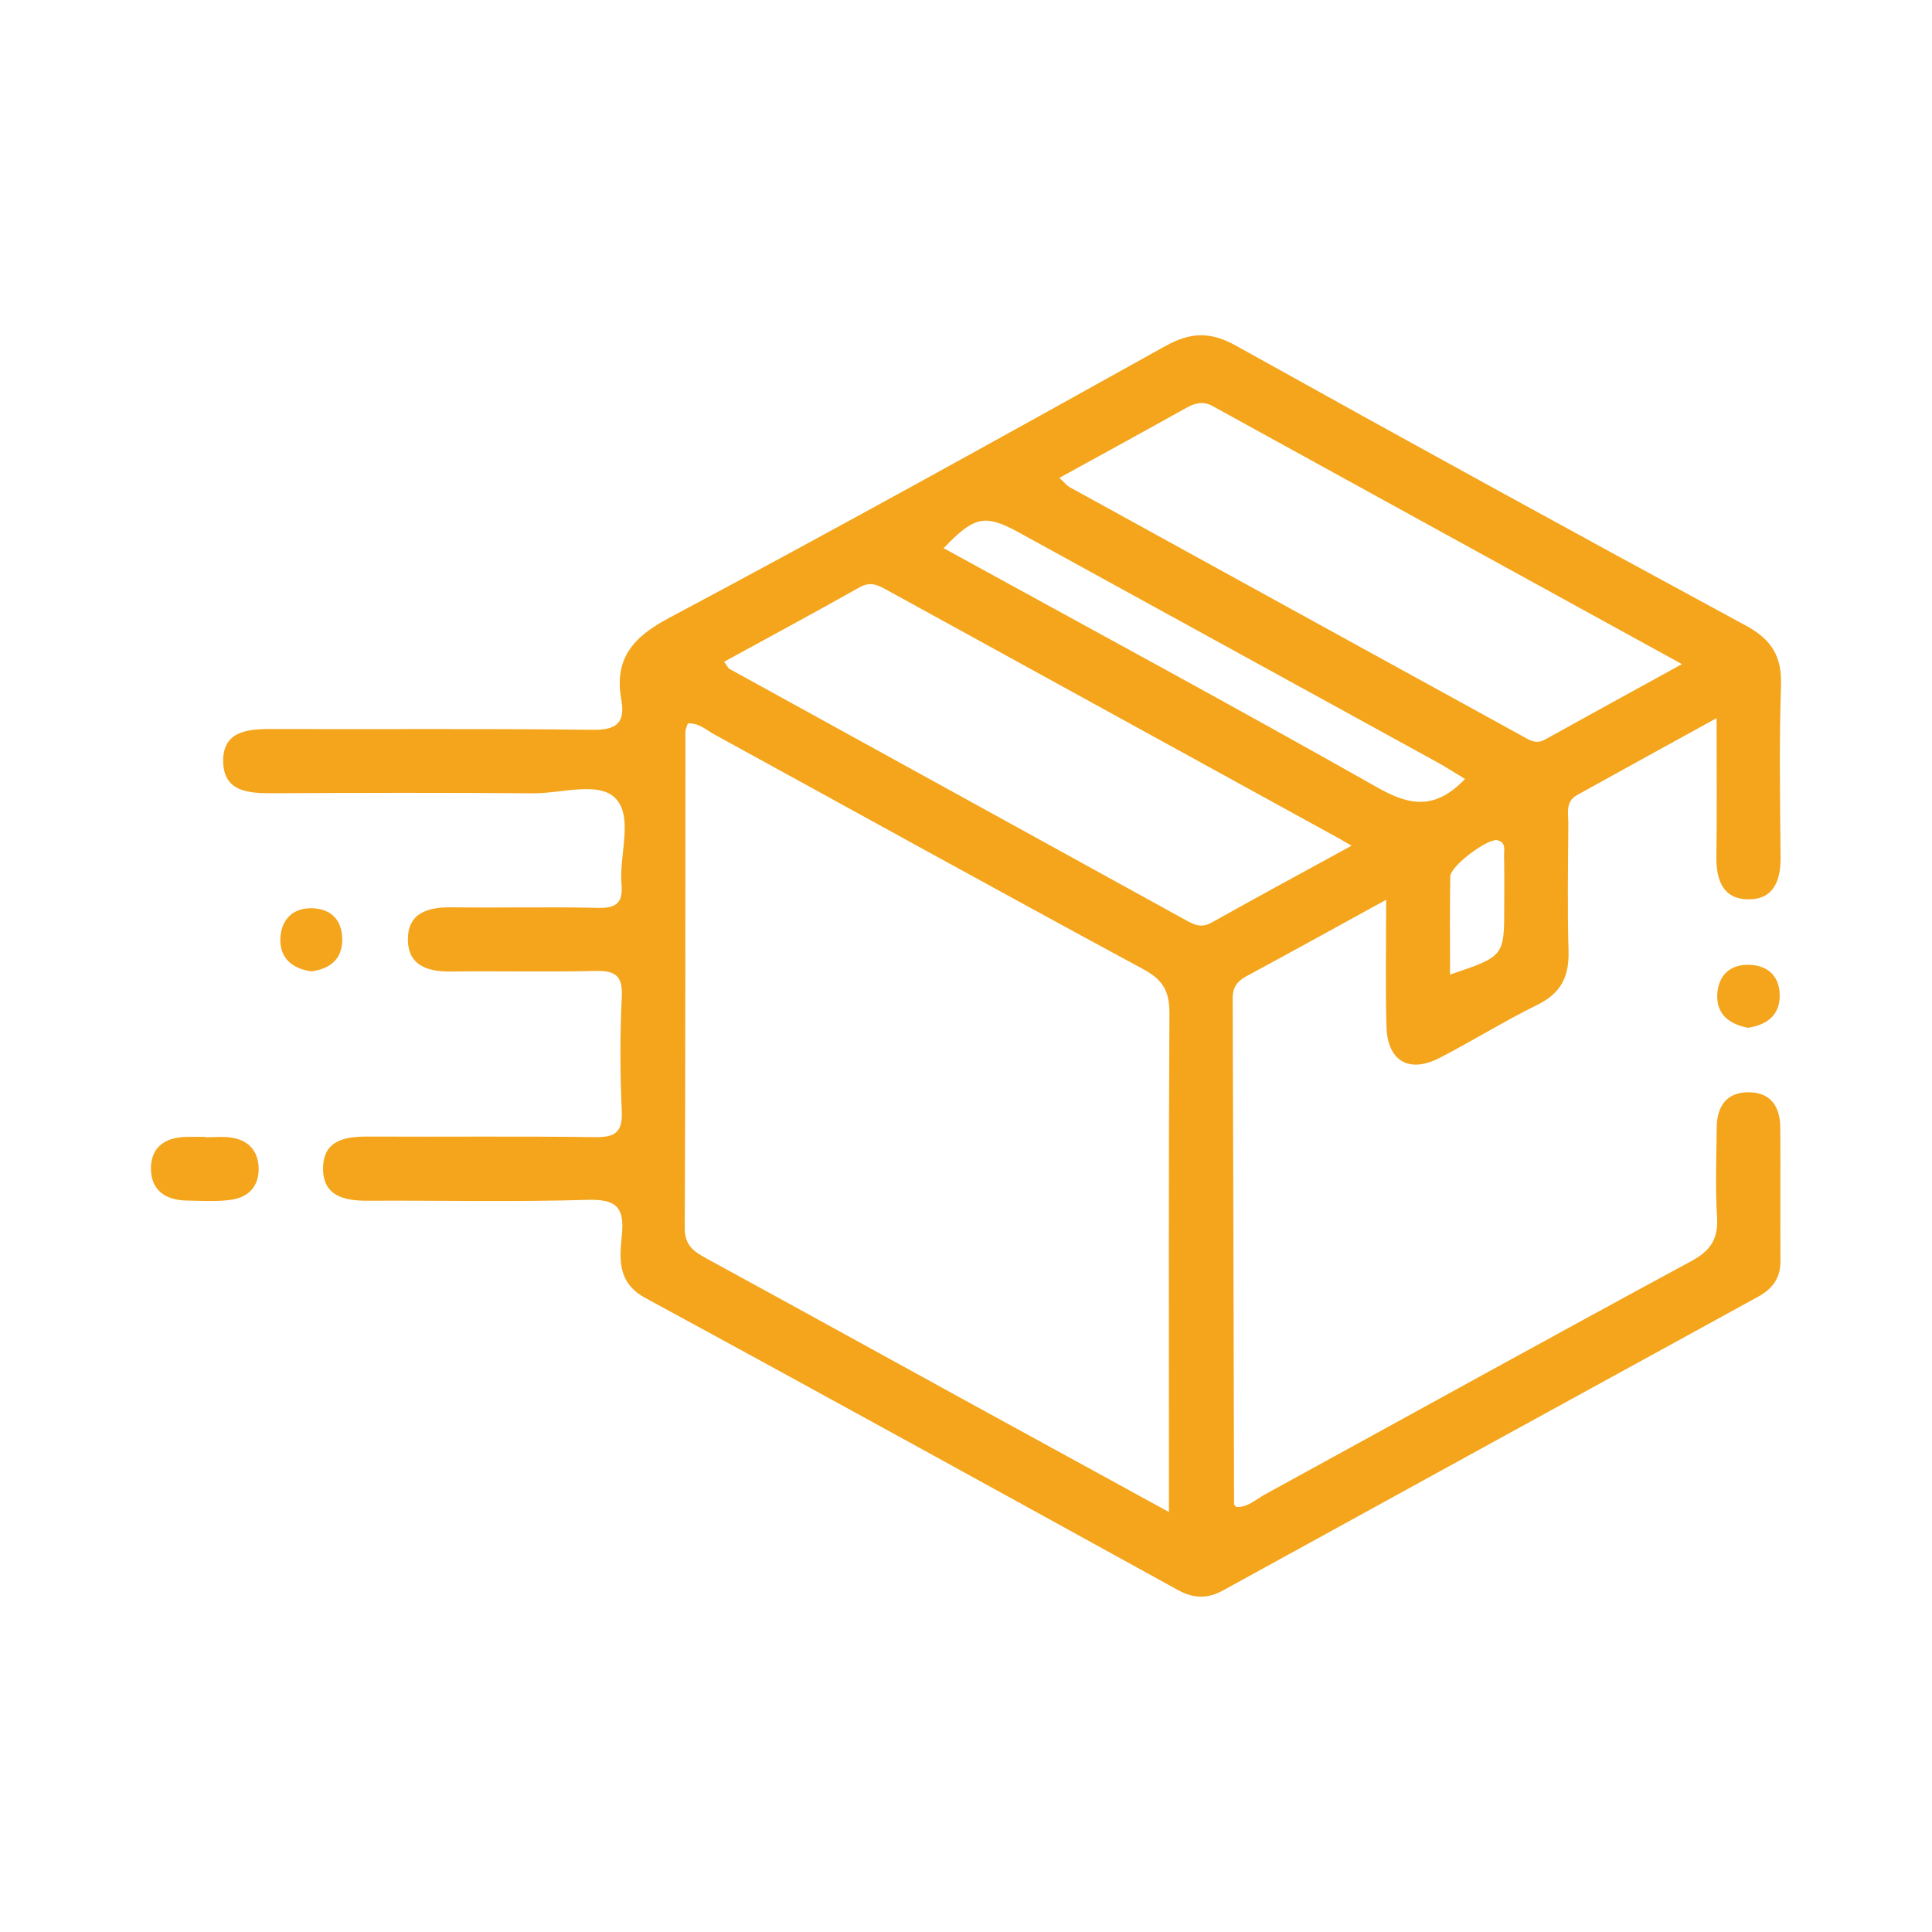 <svg xmlns="http://www.w3.org/2000/svg" xmlns:xlink="http://www.w3.org/1999/xlink" id="Layer_1" x="0px" y="0px" width="64px" height="64px" viewBox="0 0 64 64" style="enable-background:new 0 0 64 64;" xml:space="preserve"> <style type="text/css"> .st0{fill:#F4A51C;} </style> <g> <path class="st0" d="M45.918,29.806c-1.671,0.917-3.14,1.731-4.619,2.527c-0.312,0.168-0.466,0.368-0.465,0.737 c0.021,5.588,0.031,11.175,0.046,16.763c0,0.024,0.038,0.047,0.071,0.085c0.372,0.028,0.635-0.239,0.932-0.402 c4.712-2.58,9.412-5.182,14.138-7.737c0.652-0.352,0.903-0.742,0.858-1.469c-0.061-0.98-0.02-1.968-0.011-2.952 c0.006-0.693,0.308-1.174,1.052-1.175c0.744-0.001,1.05,0.481,1.054,1.173c0.009,1.476-0.003,2.953,0.005,4.429 c0.003,0.559-0.271,0.914-0.742,1.172c-5.912,3.24-11.822,6.483-17.729,9.732c-0.515,0.283-0.982,0.261-1.491-0.019 c-5.875-3.234-11.747-6.474-17.641-9.674c-0.942-0.512-0.852-1.311-0.775-2.092c0.092-0.931-0.207-1.185-1.145-1.157 c-2.423,0.073-4.85,0.016-7.276,0.029c-0.782,0.004-1.488-0.157-1.478-1.082c0.01-0.935,0.739-1.048,1.509-1.044 c2.496,0.013,4.992-0.016,7.487,0.019c0.664,0.009,0.932-0.144,0.899-0.864c-0.058-1.263-0.062-2.533,0.001-3.795 c0.037-0.747-0.274-0.86-0.914-0.845c-1.581,0.037-3.164-0.001-4.745,0.018c-0.755,0.009-1.409-0.187-1.426-1.03 c-0.019-0.915,0.662-1.108,1.459-1.097c1.617,0.021,3.235-0.019,4.851,0.018c0.603,0.014,0.817-0.179,0.765-0.776 c-0.084-0.971,0.398-2.217-0.192-2.845c-0.55-0.585-1.796-0.167-2.735-0.174c-2.882-0.022-5.765-0.017-8.647-0.002 c-0.793,0.004-1.602-0.055-1.621-1.044c-0.019-0.992,0.769-1.087,1.576-1.083c3.55,0.014,7.101-0.02,10.651,0.026 c0.807,0.011,1.098-0.228,0.961-1.001c-0.239-1.347,0.374-2.062,1.571-2.699c5.516-2.937,10.982-5.969,16.443-9.007 c0.83-0.462,1.488-0.497,2.336-0.025c5.614,3.126,11.246,6.219,16.898,9.277c0.863,0.467,1.202,1.022,1.169,1.994 c-0.065,1.896-0.03,3.796-0.014,5.694c0.007,0.77-0.238,1.391-1.074,1.382c-0.837-0.008-1.062-0.641-1.052-1.405 c0.02-1.467,0.006-2.935,0.006-4.596c-1.64,0.903-3.137,1.722-4.629,2.552c-0.388,0.216-0.28,0.612-0.282,0.951 c-0.009,1.406-0.033,2.813,0.007,4.218c0.023,0.832-0.25,1.389-1.023,1.77c-1.101,0.542-2.148,1.194-3.239,1.759 c-1.024,0.53-1.741,0.11-1.77-1.044C45.891,32.665,45.918,31.334,45.918,29.806z M38.723,50.088c0-0.509,0-0.821,0-1.133 c0-5.128-0.014-10.256,0.016-15.383c0.004-0.723-0.207-1.111-0.861-1.464c-4.754-2.567-9.48-5.185-14.218-7.781 c-0.268-0.147-0.505-0.384-0.875-0.362c-0.028,0.094-0.079,0.186-0.079,0.278C22.7,29.721,22.709,35.2,22.683,40.679 c-0.003,0.581,0.306,0.783,0.724,1.011c2.926,1.596,5.844,3.207,8.765,4.81C34.289,47.662,36.408,48.82,38.723,50.088z M23.988,21.921c0.097,0.131,0.126,0.209,0.182,0.24c5.064,2.79,10.131,5.574,15.194,8.365c0.266,0.147,0.486,0.196,0.777,0.033 c1.484-0.831,2.981-1.641,4.632-2.544c-0.223-0.129-0.312-0.183-0.403-0.233c-5.006-2.75-10.013-5.5-15.018-8.253 c-0.286-0.157-0.533-0.268-0.874-0.076C26.994,20.289,25.494,21.096,23.988,21.921z M35.093,15.83 c0.152,0.137,0.238,0.251,0.352,0.314c4.982,2.743,9.966,5.483,14.95,8.221c0.242,0.133,0.471,0.308,0.78,0.137 c1.466-0.814,2.937-1.619,4.542-2.502c-5.283-2.903-10.414-5.721-15.54-8.544c-0.322-0.178-0.588-0.108-0.885,0.058 C37.915,14.283,36.53,15.039,35.093,15.83z M48.53,25.804c-0.339-0.205-0.626-0.392-0.924-0.556 c-4.613-2.536-9.228-5.07-13.843-7.603c-1.136-0.623-1.479-0.556-2.504,0.514c4.809,2.642,9.625,5.242,14.386,7.937 C46.715,26.702,47.557,26.825,48.53,25.804z M48.035,32.284c1.795-0.606,1.795-0.606,1.795-2.26c0-0.561,0.007-1.123-0.006-1.684 c-0.004-0.19,0.071-0.443-0.225-0.506c-0.32-0.067-1.551,0.853-1.557,1.198C48.023,30.105,48.035,31.178,48.035,32.284z"></path> <path class="st0" d="M6.802,37.674c0.28,0,0.565-0.031,0.84,0.007c0.552,0.076,0.894,0.403,0.924,0.972 c0.033,0.626-0.319,1.007-0.908,1.091c-0.482,0.069-0.98,0.033-1.47,0.026C5.497,39.76,5.006,39.44,5,38.72 c-0.006-0.721,0.473-1.046,1.171-1.059c0.21-0.004,0.421-0.001,0.631-0.001C6.802,37.665,6.802,37.669,6.802,37.674z"></path> <path class="st0" d="M57.908,34.047c-0.623-0.118-1.055-0.447-1.021-1.107c0.034-0.646,0.441-1.014,1.104-0.978 c0.61,0.034,0.963,0.416,0.965,1.013C58.958,33.637,58.525,33.951,57.908,34.047z"></path> <path class="st0" d="M10.323,32.179c-0.648-0.088-1.059-0.446-1.036-1.088c0.023-0.632,0.423-1.035,1.086-1.003 c0.6,0.029,0.953,0.394,0.964,1.009C11.347,31.772,10.943,32.086,10.323,32.179z"></path> </g> </svg>
